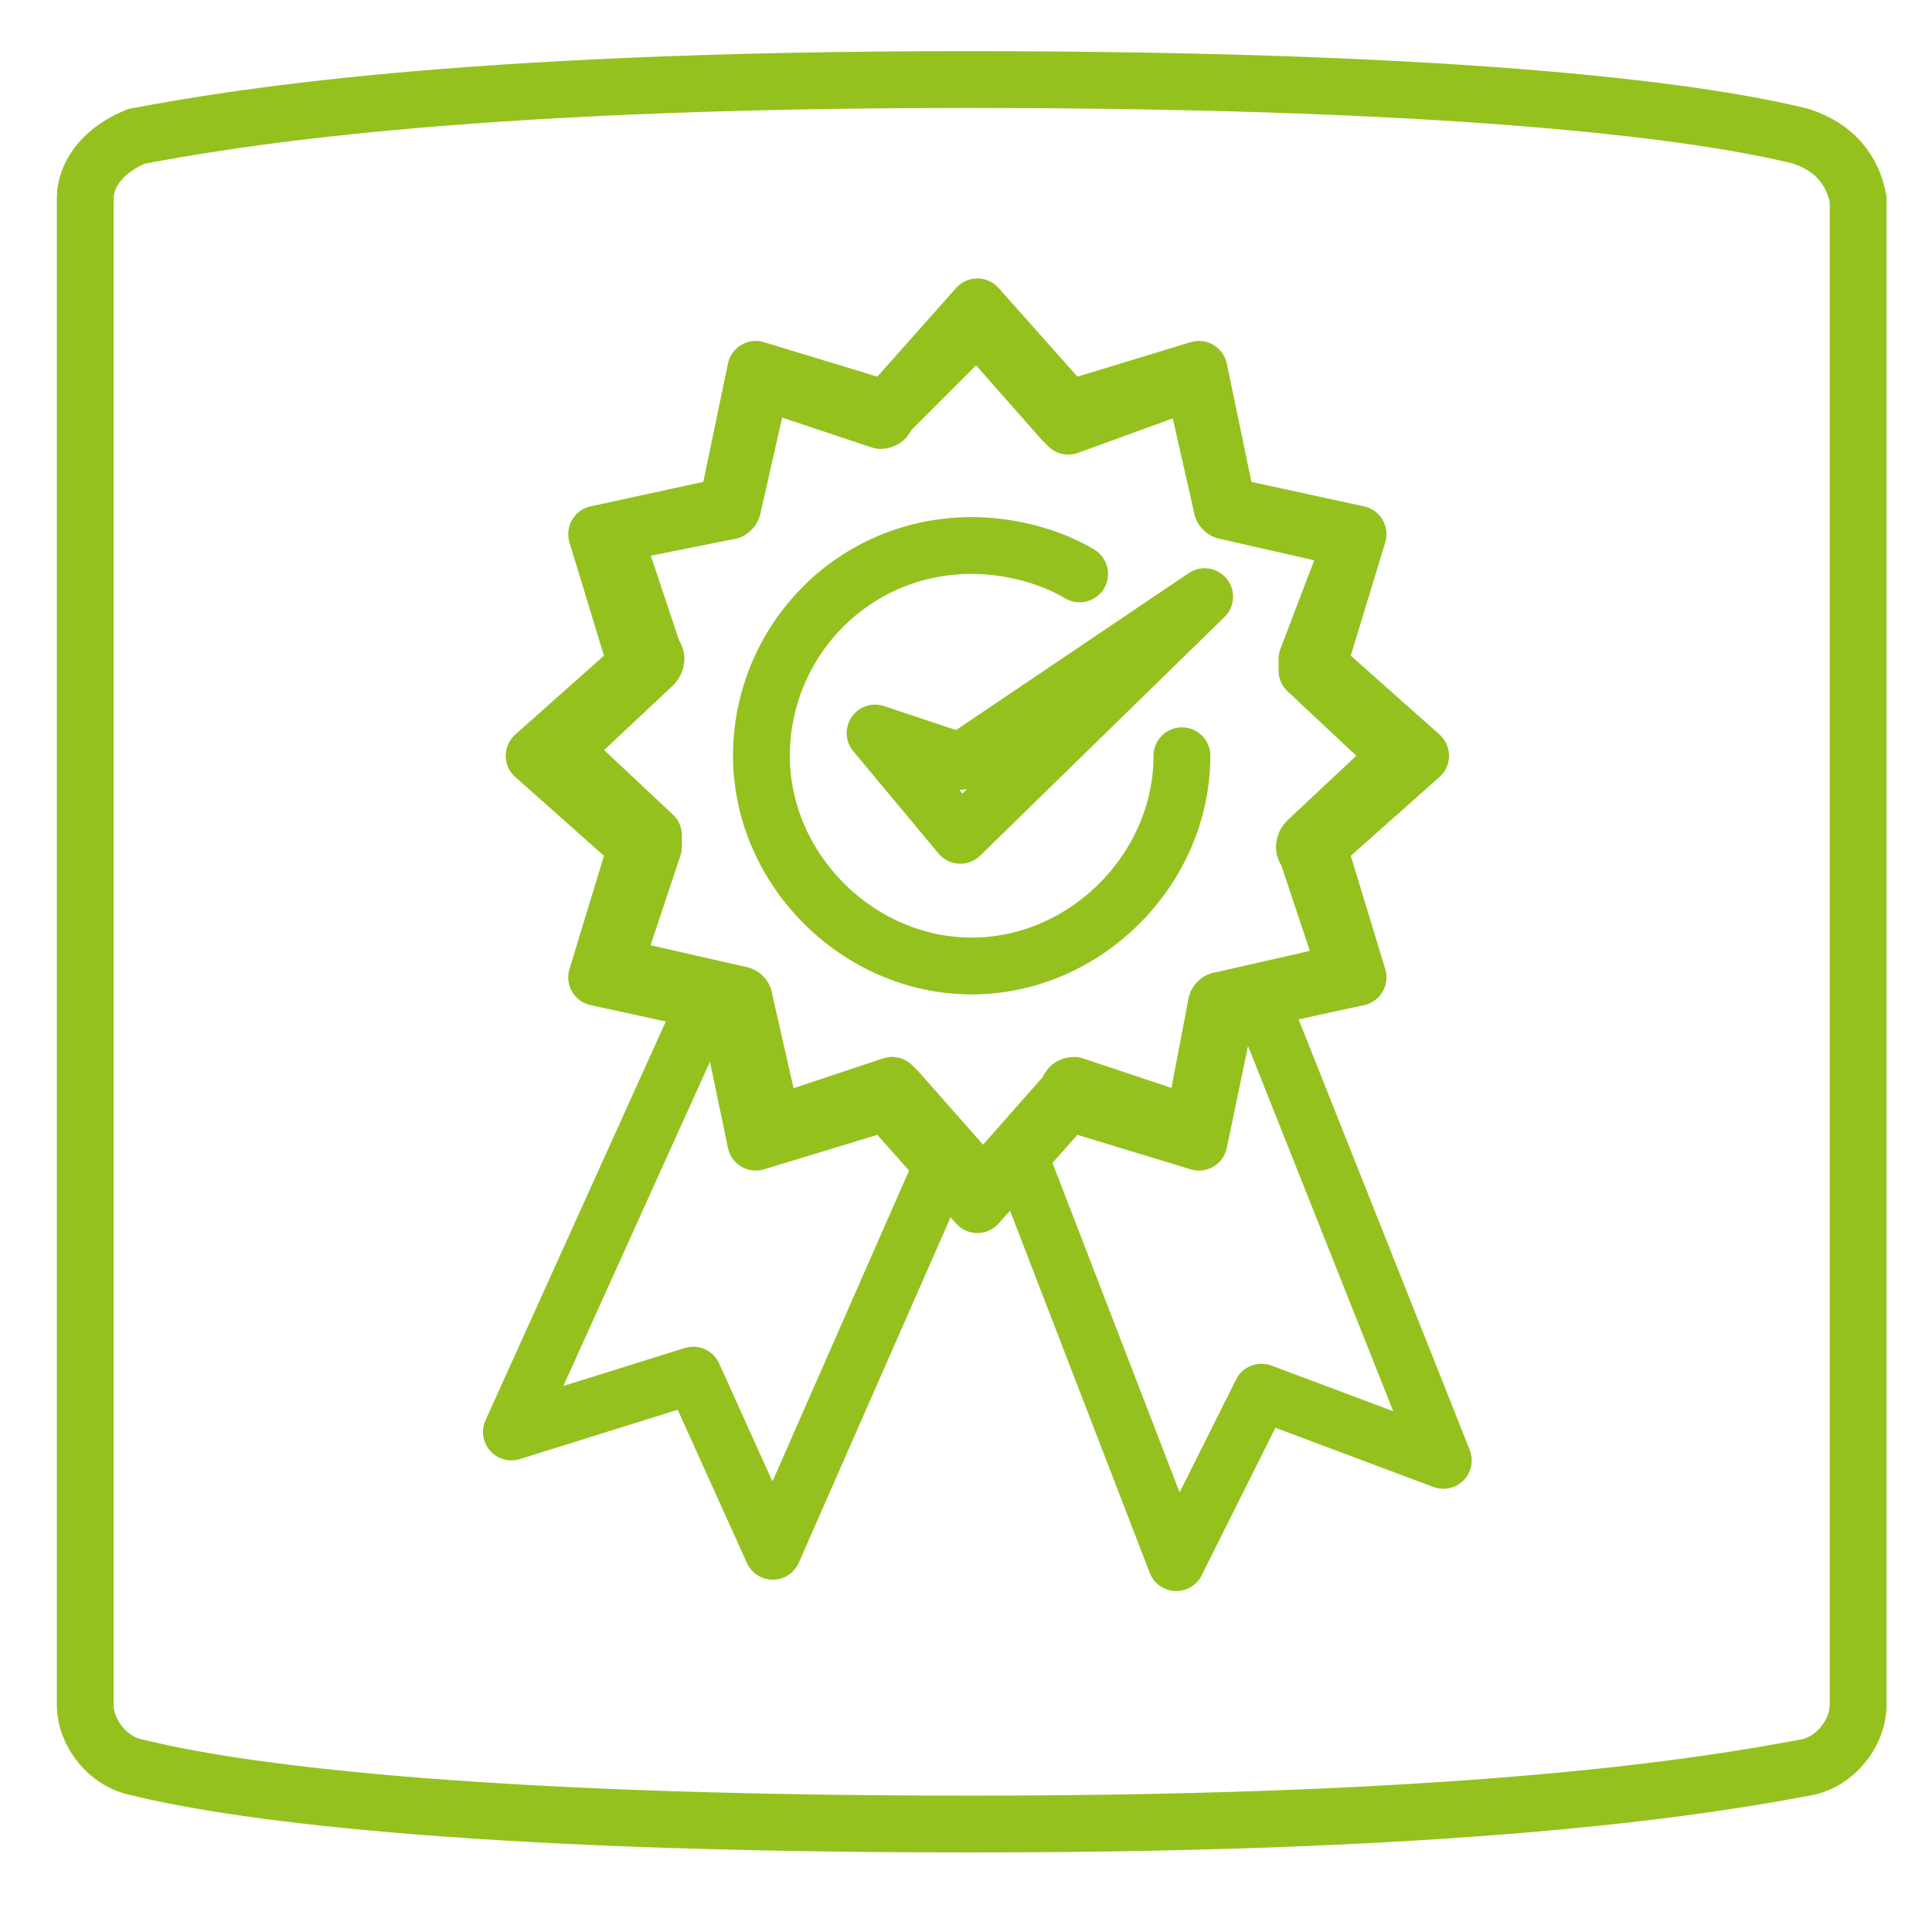 <?xml version="1.0" encoding="UTF-8"?>
<!-- Generator: Adobe Illustrator 18.0.0, SVG Export Plug-In . SVG Version: 6.00 Build 0)  -->
<svg preserveAspectRatio="xMidYMid slice" width="320px" height="320px" xmlns="http://www.w3.org/2000/svg" xmlns:xlink="http://www.w3.org/1999/xlink" id="Layer_1" x="0px" y="0px" viewBox="0 0 34 34" xml:space="preserve">
<g>
	<g>
		<defs>
			<path id="SVGID_1_" d="M2.4,2.4C1.9,2.6,1.5,3,1.5,3.5V30c0,0.5,0.4,1,0.9,1.1c1.6,0.4,5.6,1,14.7,1c9.1,0,13.1-0.7,14.7-1     c0.5-0.1,0.9-0.6,0.9-1.1V3.5c0-0.5-0.4-1-0.9-1.1c-1.6-0.4-5.6-1-14.7-1C8,1.4,4,2.1,2.4,2.4"></path>
		</defs>
		<clipPath id="SVGID_2_">
			<use xlink:href="#SVGID_1_" overflow="visible"></use>
		</clipPath>
	</g>
	<g>
		<path fill="none" stroke="#95c11f" stroke-miterlimit="10" d="M31.7,2.4c-1.6-0.4-5.6-1-14.7-1C8,1.4,4,2.1,2.4,2.4    C1.9,2.6,1.5,3,1.5,3.5V30c0,0.5,0.4,1,0.9,1.1c1.6,0.4,5.6,1,14.7,1c9.1,0,13.1-0.7,14.7-1c0.5-0.1,0.9-0.6,0.9-1.1V3.5    C32.6,3,32.3,2.6,31.7,2.4z"></path>
	</g>
</g>
<g>
	<g>
		<path fill="none" stroke="#95c11f" stroke-linecap="round" stroke-linejoin="round" stroke-miterlimit="10" d="M19,10.1    c-0.5-0.3-1.2-0.5-1.9-0.5c-2.1,0-3.7,1.7-3.7,3.7s1.7,3.7,3.7,3.7s3.7-1.7,3.7-3.7"></path>
		<path fill="none" stroke="#95c11f" stroke-linecap="round" stroke-linejoin="round" stroke-miterlimit="10" d="M17.2,5.4l-1.6,1.8    l-2.3-0.7l-0.5,2.4l-2.3,0.5l0.7,2.3l-1.8,1.6l1.8,1.6l-0.7,2.3l2.3,0.5l0.5,2.4l2.3-0.7l1.6,1.8l1.6-1.8l2.3,0.7l0.5-2.4l2.3-0.5    l-0.7-2.3l1.8-1.6l-1.8-1.6l0.7-2.3l-2.3-0.5l-0.5-2.4l-2.3,0.7L17.2,5.4z M17.2,5.7l1.5,1.7c0,0,0.1,0.1,0.1,0.1c0,0,0,0,0,0    L21,6.7l0.5,2.2c0,0.1,0.1,0.1,0.1,0.1l2.2,0.5L23,11.6c0,0.1,0,0.1,0,0.2l1.6,1.5l-1.6,1.5c0,0-0.1,0.1,0,0.2l0.7,2.1l-2.2,0.5    c-0.1,0-0.1,0.1-0.1,0.1L21,19.8l-2.1-0.7c0,0,0,0,0,0c0,0-0.1,0-0.1,0.1l-1.5,1.7l-1.5-1.7c0,0-0.1-0.1-0.1-0.1c0,0,0,0,0,0    l-2.1,0.7l-0.5-2.2c0-0.1-0.1-0.1-0.1-0.1l-2.2-0.5l0.7-2.1c0-0.1,0-0.1,0-0.2l-1.6-1.5l1.6-1.5c0,0,0.1-0.1,0-0.2l-0.7-2.1    L12.8,9c0.1,0,0.1-0.1,0.1-0.1l0.5-2.2l2.1,0.7c0,0,0,0,0,0c0,0,0.1,0,0.1-0.1L17.2,5.7z"></path>
	</g>
	<path fill="none" stroke="#95c11f" stroke-linecap="round" stroke-linejoin="round" stroke-miterlimit="10" d="M16.5,20.7l-2.9,6.6   l-1.4-3.1L9,25.2l3.3-7.3 M22.3,17.9l3.1,7.8l-3.2-1.2l-1.5,3L18,20.5"></path>
</g>
<polygon fill="none" stroke="#95c11f" stroke-linecap="round" stroke-linejoin="round" stroke-miterlimit="10" points="15.4,12.9   16.9,14.7 21.2,10.5 16.9,13.4 "></polygon>
</svg>
